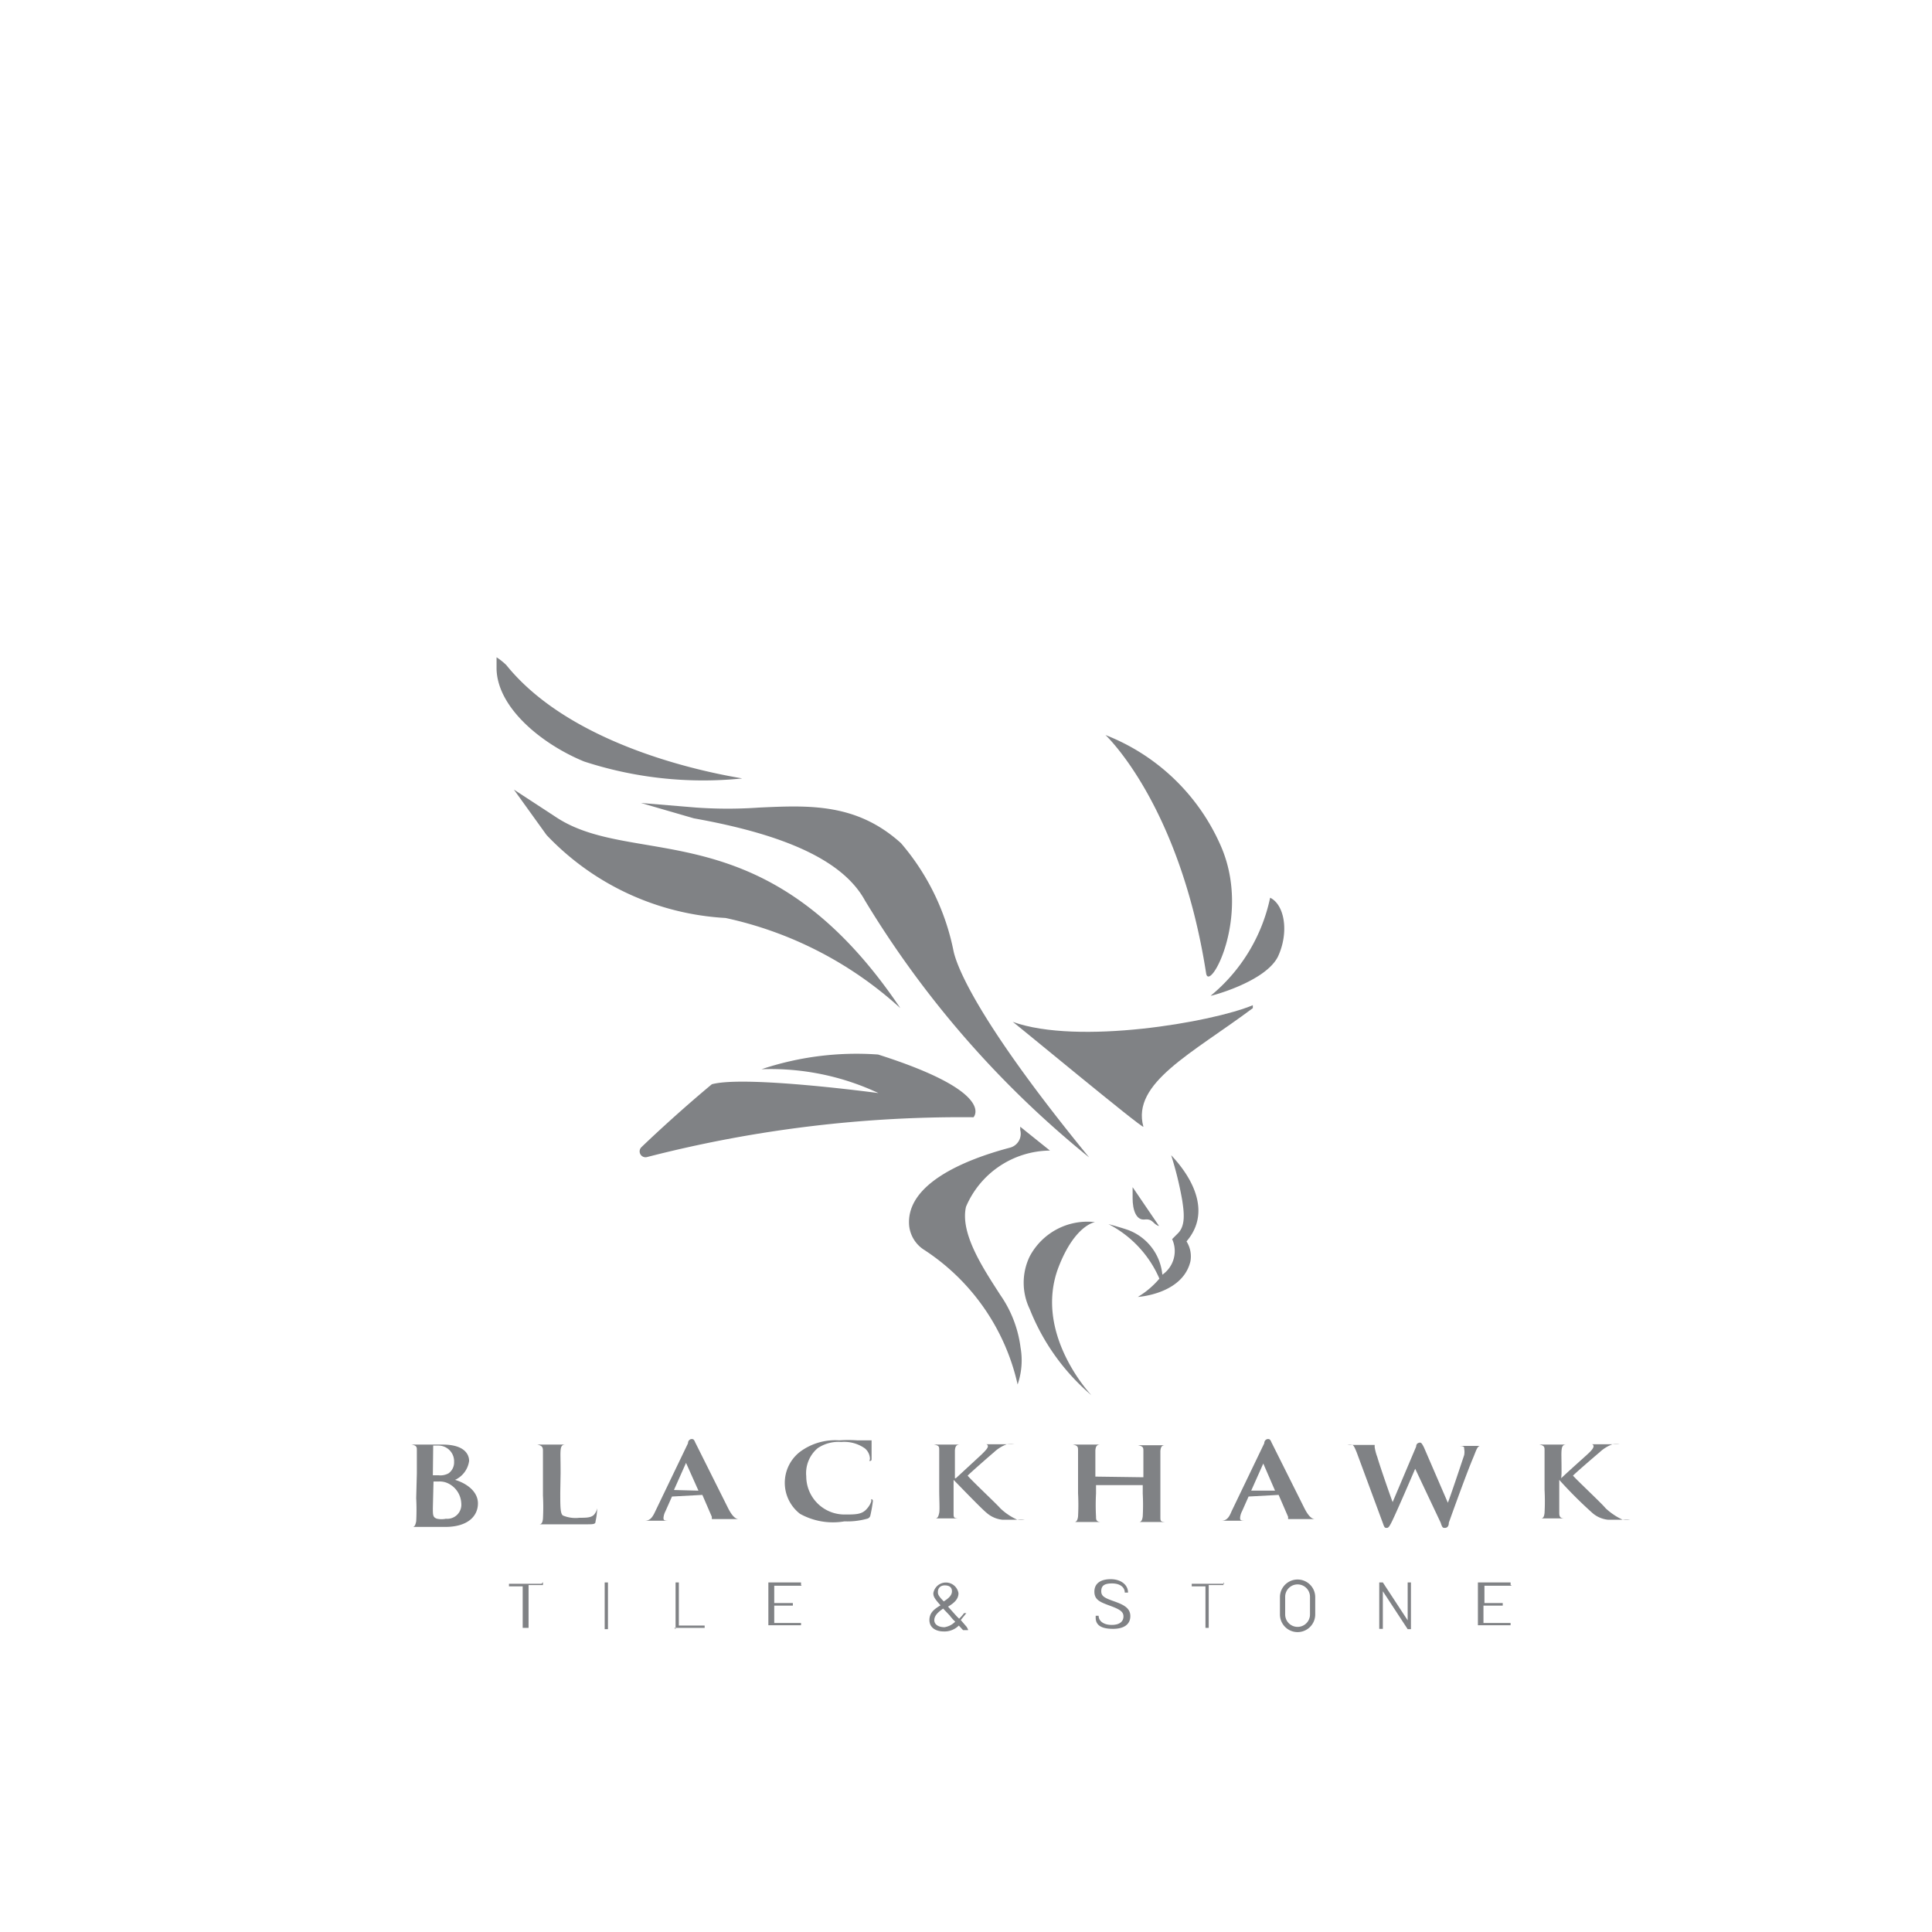 <svg xmlns="http://www.w3.org/2000/svg" viewBox="0 0 59.14 59.14"><defs><style>.cls-1{fill:none;}.cls-2{fill:#808285;}</style></defs><g id="Layer_2" data-name="Layer 2"><g id="Layer_1-2" data-name="Layer 1"><rect class="cls-1" width="59.14" height="59.14"/><path class="cls-2" d="M12.76,45.1c0-.5,0-.6,0-.7s0-.15-.16-.18h-.15s-.07,0-.07,0,0,0,.09,0h1.08c.69,0,.81.32.81.5a.75.75,0,0,1-.43.58c.31.09.7.33.7.72s-.31.72-1,.72H12.5s-.07,0-.07,0,0,0,.06,0h.14c.07,0,.09-.08.11-.17a6.68,6.68,0,0,0,0-.71Zm.49.06s0,0,0,0h.18a.52.52,0,0,0,.3-.06.41.41,0,0,0,.17-.35.48.48,0,0,0-.47-.5h-.17s0,0,0,.05Zm0,1c0,.22,0,.29.13.33a.68.68,0,0,0,.27,0,.43.43,0,0,0,.47-.47.71.71,0,0,0-.36-.59.59.59,0,0,0-.33-.08h-.16s0,0,0,0Z"/><path class="cls-2" d="M17.15,45.69c0,.42,0,.64.08.7a1,1,0,0,0,.51.07c.2,0,.35,0,.44-.09a.42.42,0,0,0,.1-.2s0-.06,0-.06,0,0,0,.08a2.2,2.2,0,0,1-.05.38c0,.08-.05.09-.24.09H16.39c-.05,0-.07,0-.07,0s0,0,.06,0h.13c.08,0,.1-.08.11-.17a6.68,6.68,0,0,0,0-.71V44.4c0-.12-.05-.15-.17-.18h-.12c-.05,0-.07,0-.07,0s0,0,.08,0h1.07q.09,0,.09,0s0,0-.07,0H17.3c-.1,0-.13.06-.14.18s0,.2,0,.7Z"/><path class="cls-2" d="M20.57,45.81s0,0,0,0l-.2.45a.53.53,0,0,0-.06.2c0,.06,0,.09.16.09h.05c.05,0,.06,0,.06,0s0,0-.06,0h-.87s-.07,0-.07,0a0,0,0,0,1,.05,0h.11c.17,0,.24-.12.32-.29l1-2.08c0-.09.07-.13.11-.13s.07,0,.11.1l1,2c.15.3.25.34.32.35h.15a0,0,0,0,1,0,0s0,0-.17,0h-.73c-.07,0-.11,0-.11,0s0,0,.05,0a0,0,0,0,0,0-.07l-.29-.67s0,0,0,0Zm.81-.18s0,0,0,0L21,44.78s0,0,0,0,0,0,0,0l-.37.83s0,0,0,0Z"/><path class="cls-2" d="M24.49,46.34a1.2,1.2,0,0,1,0-1.9,1.81,1.81,0,0,1,1.2-.35,4,4,0,0,1,.55,0l.38,0c.05,0,.06,0,.06,0s0,.07,0,.18,0,.3,0,.36,0,.09-.05.09,0,0,0-.07a.44.44,0,0,0-.15-.31,1.1,1.1,0,0,0-.73-.2,1.13,1.13,0,0,0-.72.19,1,1,0,0,0-.35.86,1.17,1.17,0,0,0,1.18,1.17c.34,0,.53,0,.68-.18a.64.64,0,0,0,.13-.22c0-.05,0-.07,0-.07s.05,0,.05.06a4.4,4.4,0,0,1-.08.45.13.13,0,0,1-.1.09,2.25,2.25,0,0,1-.69.08A2.08,2.08,0,0,1,24.49,46.34Z"/><path class="cls-2" d="M29.26,45.25h0l.79-.73c.11-.11.19-.19.19-.25a.06.06,0,0,0-.05-.06s-.05,0-.05,0,0,0,.06,0h.84s.06,0,.06,0a0,0,0,0,1-.05,0,1,1,0,0,0-.23,0,1.16,1.16,0,0,0-.4.25c-.12.1-.68.59-.8.71.13.16.88.86,1,1a1.83,1.83,0,0,0,.52.35.63.63,0,0,0,.23,0,0,0,0,0,1,0,0s0,0-.09,0h-.6a.87.87,0,0,1-.49-.22c-.16-.13-.89-.89-1-1l0,0h0v.3c0,.3,0,.57,0,.71s0,.16.14.17h.18a0,0,0,0,1,.05,0s0,0-.07,0H28.51s-.07,0-.07,0,0,0,.06,0h.13c.08,0,.1-.08.12-.17s0-.41,0-.71V44.4c0-.12,0-.15-.16-.18h-.16s-.06,0-.06,0,0,0,.09,0h1c.05,0,.08,0,.08,0a0,0,0,0,1-.05,0h-.11c-.11,0-.14.06-.15.18v.85Z"/><path class="cls-2" d="M35,45.22s0,0,0,0v-.07c0-.51,0-.63,0-.73s0-.15-.17-.18h-.14s-.07,0-.07,0,0,0,.08,0h1.06c.06,0,.08,0,.08,0s0,0-.07,0h-.11c-.1,0-.13.06-.14.18v1.29c0,.3,0,.57,0,.71s0,.16.15.17h.2s.06,0,.06,0,0,0-.08,0h-1.1s-.08,0-.08,0,0,0,.06,0h.14c.07,0,.1-.08.11-.17a6.47,6.47,0,0,0,0-.7v-.26l0,0H33.55l0,0v.26a6.47,6.47,0,0,0,0,.7c0,.09,0,.16.14.17h.2s.06,0,.06,0,0,0-.08,0h-1.1c-.05,0-.08,0-.08,0s0,0,.06,0h.14c.07,0,.1-.08.11-.17a6.68,6.68,0,0,0,0-.71V45.1c0-.5,0-.6,0-.7s0-.15-.16-.18H32.7s-.07,0-.07,0,0,0,.08,0h1.07s.07,0,.07,0,0,0-.07,0h-.1c-.11,0-.14.06-.15.18v.8s0,0,0,0Z"/><path class="cls-2" d="M38.22,45.81s0,0,0,0l-.2.45a.53.53,0,0,0-.06.2c0,.06,0,.09.15.09h.06s.06,0,.06,0,0,0-.06,0h-.87s-.07,0-.07,0a0,0,0,0,1,.05,0h.11c.17,0,.24-.12.31-.29l1-2.08c0-.09.07-.13.11-.13s.07,0,.11.1l1,2c.15.3.25.34.32.35h.14s.06,0,.06,0,0,0-.17,0h-.73c-.07,0-.11,0-.11,0s0,0,0,0a0,0,0,0,0,0-.07l-.29-.67s0,0,0,0Zm.81-.18s0,0,0,0l-.36-.83s0,0,0,0,0,0,0,0l-.37.83s0,0,0,0Z"/><path class="cls-2" d="M41.53,44.46c-.05-.12-.08-.2-.13-.23a.39.39,0,0,0-.15,0s-.06,0-.06,0,0,0,.09,0h.88c.05,0,.08,0,.08,0s0,0-.07,0h-.09s0,0,0,.07a1.48,1.48,0,0,0,.08.3c.06.22.41,1.23.47,1.38h0l.72-1.7c0-.1.08-.12.12-.12s.07.05.12.15L44.32,46h0c.08-.2.37-1.07.5-1.46a.54.54,0,0,0,0-.19c0-.06,0-.09-.19-.09s-.06,0-.06,0,0,0,.09,0h.72s.07,0,.07,0a0,0,0,0,1,0,0h-.14c-.09,0-.13.16-.21.35-.18.42-.56,1.47-.75,2,0,.12-.06.16-.12.16s-.08,0-.13-.16l-.78-1.65h0c-.06.14-.57,1.33-.72,1.63-.07.14-.1.18-.15.18s-.07,0-.11-.12Z"/><path class="cls-2" d="M47.79,45.25h0c.13-.13.68-.62.8-.73s.19-.19.19-.25a.06.06,0,0,0-.06-.06s-.05,0-.05,0,0,0,.06,0h.84s.07,0,.07,0,0,0-.06,0a.89.89,0,0,0-.22,0,1.16,1.16,0,0,0-.4.25c-.12.1-.69.59-.81.71.14.16.89.86,1,1a2,2,0,0,0,.52.35.63.63,0,0,0,.23,0,0,0,0,0,1,0,0s0,0-.09,0h-.59a.85.85,0,0,1-.49-.22,13,13,0,0,1-1-1l0,0h0v.3c0,.3,0,.57,0,.71s.05.16.14.17h.19a0,0,0,0,1,0,0s0,0-.07,0H47.05s-.08,0-.08,0,0,0,.07,0h.13c.08,0,.1-.08.11-.17a6.68,6.68,0,0,0,0-.71V45.1c0-.5,0-.6,0-.7s0-.15-.16-.18H47s-.07,0-.07,0,0,0,.09,0h1c.06,0,.08,0,.08,0a0,0,0,0,1-.05,0h-.11c-.1,0-.13.06-.14.18s0,.2,0,.7Z"/><path class="cls-2" d="M16.62,48.44v.08s0,0,0,0h-.44a0,0,0,0,0,0,0v1.31a0,0,0,0,1,0,0H16a0,0,0,0,1,0,0V48.56s0,0,0,0h-.42a0,0,0,0,1,0,0v-.08a0,0,0,0,1,0,0h1S16.62,48.42,16.62,48.44Z"/><path class="cls-2" d="M18.51,49.87V48.44a0,0,0,0,1,0,0h.1a0,0,0,0,1,0,0v1.43a0,0,0,0,1,0,0h-.1A0,0,0,0,1,18.51,49.87Z"/><path class="cls-2" d="M20.68,49.87V48.44a0,0,0,0,1,0,0h.1a0,0,0,0,1,0,0v1.32a0,0,0,0,0,0,0h.79a0,0,0,0,1,0,0v.07a0,0,0,0,1,0,0h-.93A0,0,0,0,1,20.68,49.87Z"/><path class="cls-2" d="M24.53,48.54H23.7v.53a0,0,0,0,0,0,0h.57s0,0,0,0v.08a0,0,0,0,1,0,0H23.7v.53a0,0,0,0,0,0,0h.82a0,0,0,0,1,0,0v.07a0,0,0,0,1,0,0h-1a0,0,0,0,1,0,0V48.44a0,0,0,0,1,0,0h1a0,0,0,0,1,0,0v.08S24.55,48.54,24.53,48.54Z"/><path class="cls-2" d="M29.63,49.9h-.15l-.13-.14h0a.62.62,0,0,1-.46.18c-.25,0-.44-.12-.44-.35s.16-.34.34-.45v0c-.18-.2-.22-.27-.22-.37a.39.39,0,0,1,.77,0c0,.19-.15.31-.32.41,0,0,0,0,0,0l.26.29.08.08h0a1.29,1.29,0,0,0,.15-.17s0,0,0,0l.07,0s0,0,0,0l-.17.21s0,0,0,0l.18.21S29.65,49.9,29.63,49.9Zm-.39-.26v0a1.39,1.39,0,0,1-.17-.19l-.2-.21h0c-.14.1-.26.2-.27.34s.12.23.31.23A.58.58,0,0,0,29.24,49.64Zm-.53-.91c0,.06,0,.11.18.29h0c.14-.09.25-.18.25-.31s-.09-.18-.22-.18S28.71,48.61,28.71,48.73Z"/><path class="cls-2" d="M33.54,49.52v-.06a0,0,0,0,1,0,0h.09a0,0,0,0,1,0,0v0c0,.16.15.28.4.28s.36-.11.36-.26-.12-.22-.42-.33-.47-.18-.47-.43.19-.38.5-.38.53.17.53.41v0a0,0,0,0,1,0,0h-.1s0,0,0,0v0c0-.16-.14-.28-.39-.28s-.33.08-.33.24.12.21.4.31.49.2.49.45-.19.39-.53.39S33.54,49.76,33.54,49.52Z"/><path class="cls-2" d="M37.45,48.44v.08a0,0,0,0,1,0,0H37s0,0,0,0v1.31a0,0,0,0,1,0,0h-.1a0,0,0,0,1,0,0V48.56a0,0,0,0,0,0,0h-.42a0,0,0,0,1,0,0v-.08a0,0,0,0,1,0,0h1A0,0,0,0,1,37.45,48.44Z"/><path class="cls-2" d="M39.18,49.42v-.53a.54.54,0,0,1,1.08,0v.53a.54.54,0,0,1-1.08,0Zm.92,0v-.54a.38.38,0,0,0-.76,0v.54a.38.38,0,0,0,.76,0Z"/><path class="cls-2" d="M42.22,49.87V48.44s0,0,0,0h.11l0,0,.76,1.16s0,0,0,0V48.44a0,0,0,0,1,0,0h.1a0,0,0,0,1,0,0v1.43a0,0,0,0,1,0,0h-.1l0,0-.76-1.16h0v1.15a0,0,0,0,1,0,0h-.11S42.22,49.89,42.22,49.87Z"/><path class="cls-2" d="M46.27,48.54h-.83v.53H46l0,0v.08a0,0,0,0,1,0,0h-.59v.53h.83a0,0,0,0,1,0,0v.07a0,0,0,0,1,0,0h-1a0,0,0,0,1,0,0V48.44a0,0,0,0,1,0,0h1a0,0,0,0,1,0,0v.08S46.29,48.54,46.27,48.54Z"/><path class="cls-2" d="M32.41,38.77c.5-1.28,1.11-1.36,1.11-1.36a2,2,0,0,0-2,1.05,1.85,1.85,0,0,0,0,1.61,6.69,6.69,0,0,0,1.89,2.64S31.61,40.82,32.41,38.77Z"/><path class="cls-2" d="M34.67,36.34l0,.34c0,.36.11.68.37.65s.25.15.44.2Z"/><path class="cls-2" d="M35.85,35.36a10.65,10.65,0,0,1,.34,1.39c.05.34.11.76-.13,1l-.18.18a.88.88,0,0,1-.3,1.09h0a1.62,1.62,0,0,0-1-1.35c-.14-.06-.65-.2-.65-.2a3.39,3.39,0,0,1,1.56,1.67,2.63,2.63,0,0,1-.66.56s1.37-.08,1.61-1.09a.86.86,0,0,0-.12-.61C37.34,36.81,35.9,35.43,35.85,35.36Z"/><path class="cls-2" d="M29.57,36.94a2.82,2.82,0,0,1,2.57-1.72l-.91-.73,0,.1a.44.44,0,0,1-.31.54c-1.44.38-3.2,1.13-3.09,2.39h0a1,1,0,0,0,.43.72,6.65,6.65,0,0,1,2.89,4.14,2.26,2.26,0,0,0,.09-1.13,3.61,3.61,0,0,0-.62-1.61C30.12,38.86,29.38,37.77,29.57,36.94Z"/><path class="cls-2" d="M27.56,30.86C23.44,24.74,19.41,26.62,17,25l-1.27-.83,1,1.39a8.17,8.17,0,0,0,5.48,2.54A11.55,11.55,0,0,1,27.56,30.86Z"/><path class="cls-2" d="M17.88,23.31a11.75,11.75,0,0,0,4.83.52c.19,0-4.91-.62-7.21-3.47a1.9,1.9,0,0,0-.3-.24v.37C15.24,21.69,16.61,22.79,17.88,23.31Z"/><path class="cls-2" d="M33.34,35.43c-3.12-3.81-4-5.64-4.15-6.31a7.24,7.24,0,0,0-1.61-3.31c-1.36-1.23-2.81-1.16-4.34-1.09a13.78,13.78,0,0,1-1.93,0l-1.69-.14,1.62.47c2.74.49,4.56,1.27,5.24,2.52A30.18,30.18,0,0,0,33.34,35.43Z"/><path class="cls-2" d="M26.88,32.28a9.18,9.18,0,0,0-3.57.45,7.76,7.76,0,0,1,3.58.73s-4.08-.55-5.1-.27c-.83.69-1.65,1.44-2.16,1.93a.18.18,0,0,0,.17.3,38.55,38.55,0,0,1,10-1.22S30.53,33.44,26.88,32.28Z"/><path class="cls-2" d="M35,34.49c-.37-1.34,1.49-2.24,3.35-3.63,0,0,0-.11,0-.09C37.11,31.29,33,32,31,31.28,31,31.26,35,34.58,35,34.49Z"/><path class="cls-2" d="M39.12,29.28c.34-.73.21-1.58-.24-1.8a5.3,5.3,0,0,1-1.82,3C37,30.51,38.73,30.07,39.12,29.28Z"/><path class="cls-2" d="M37.39,25.94c.91,2.15-.38,4.47-.47,3.85-.81-5.18-3.08-7.29-3.08-7.29A6.38,6.38,0,0,1,37.39,25.94Z"/></g></g></svg>